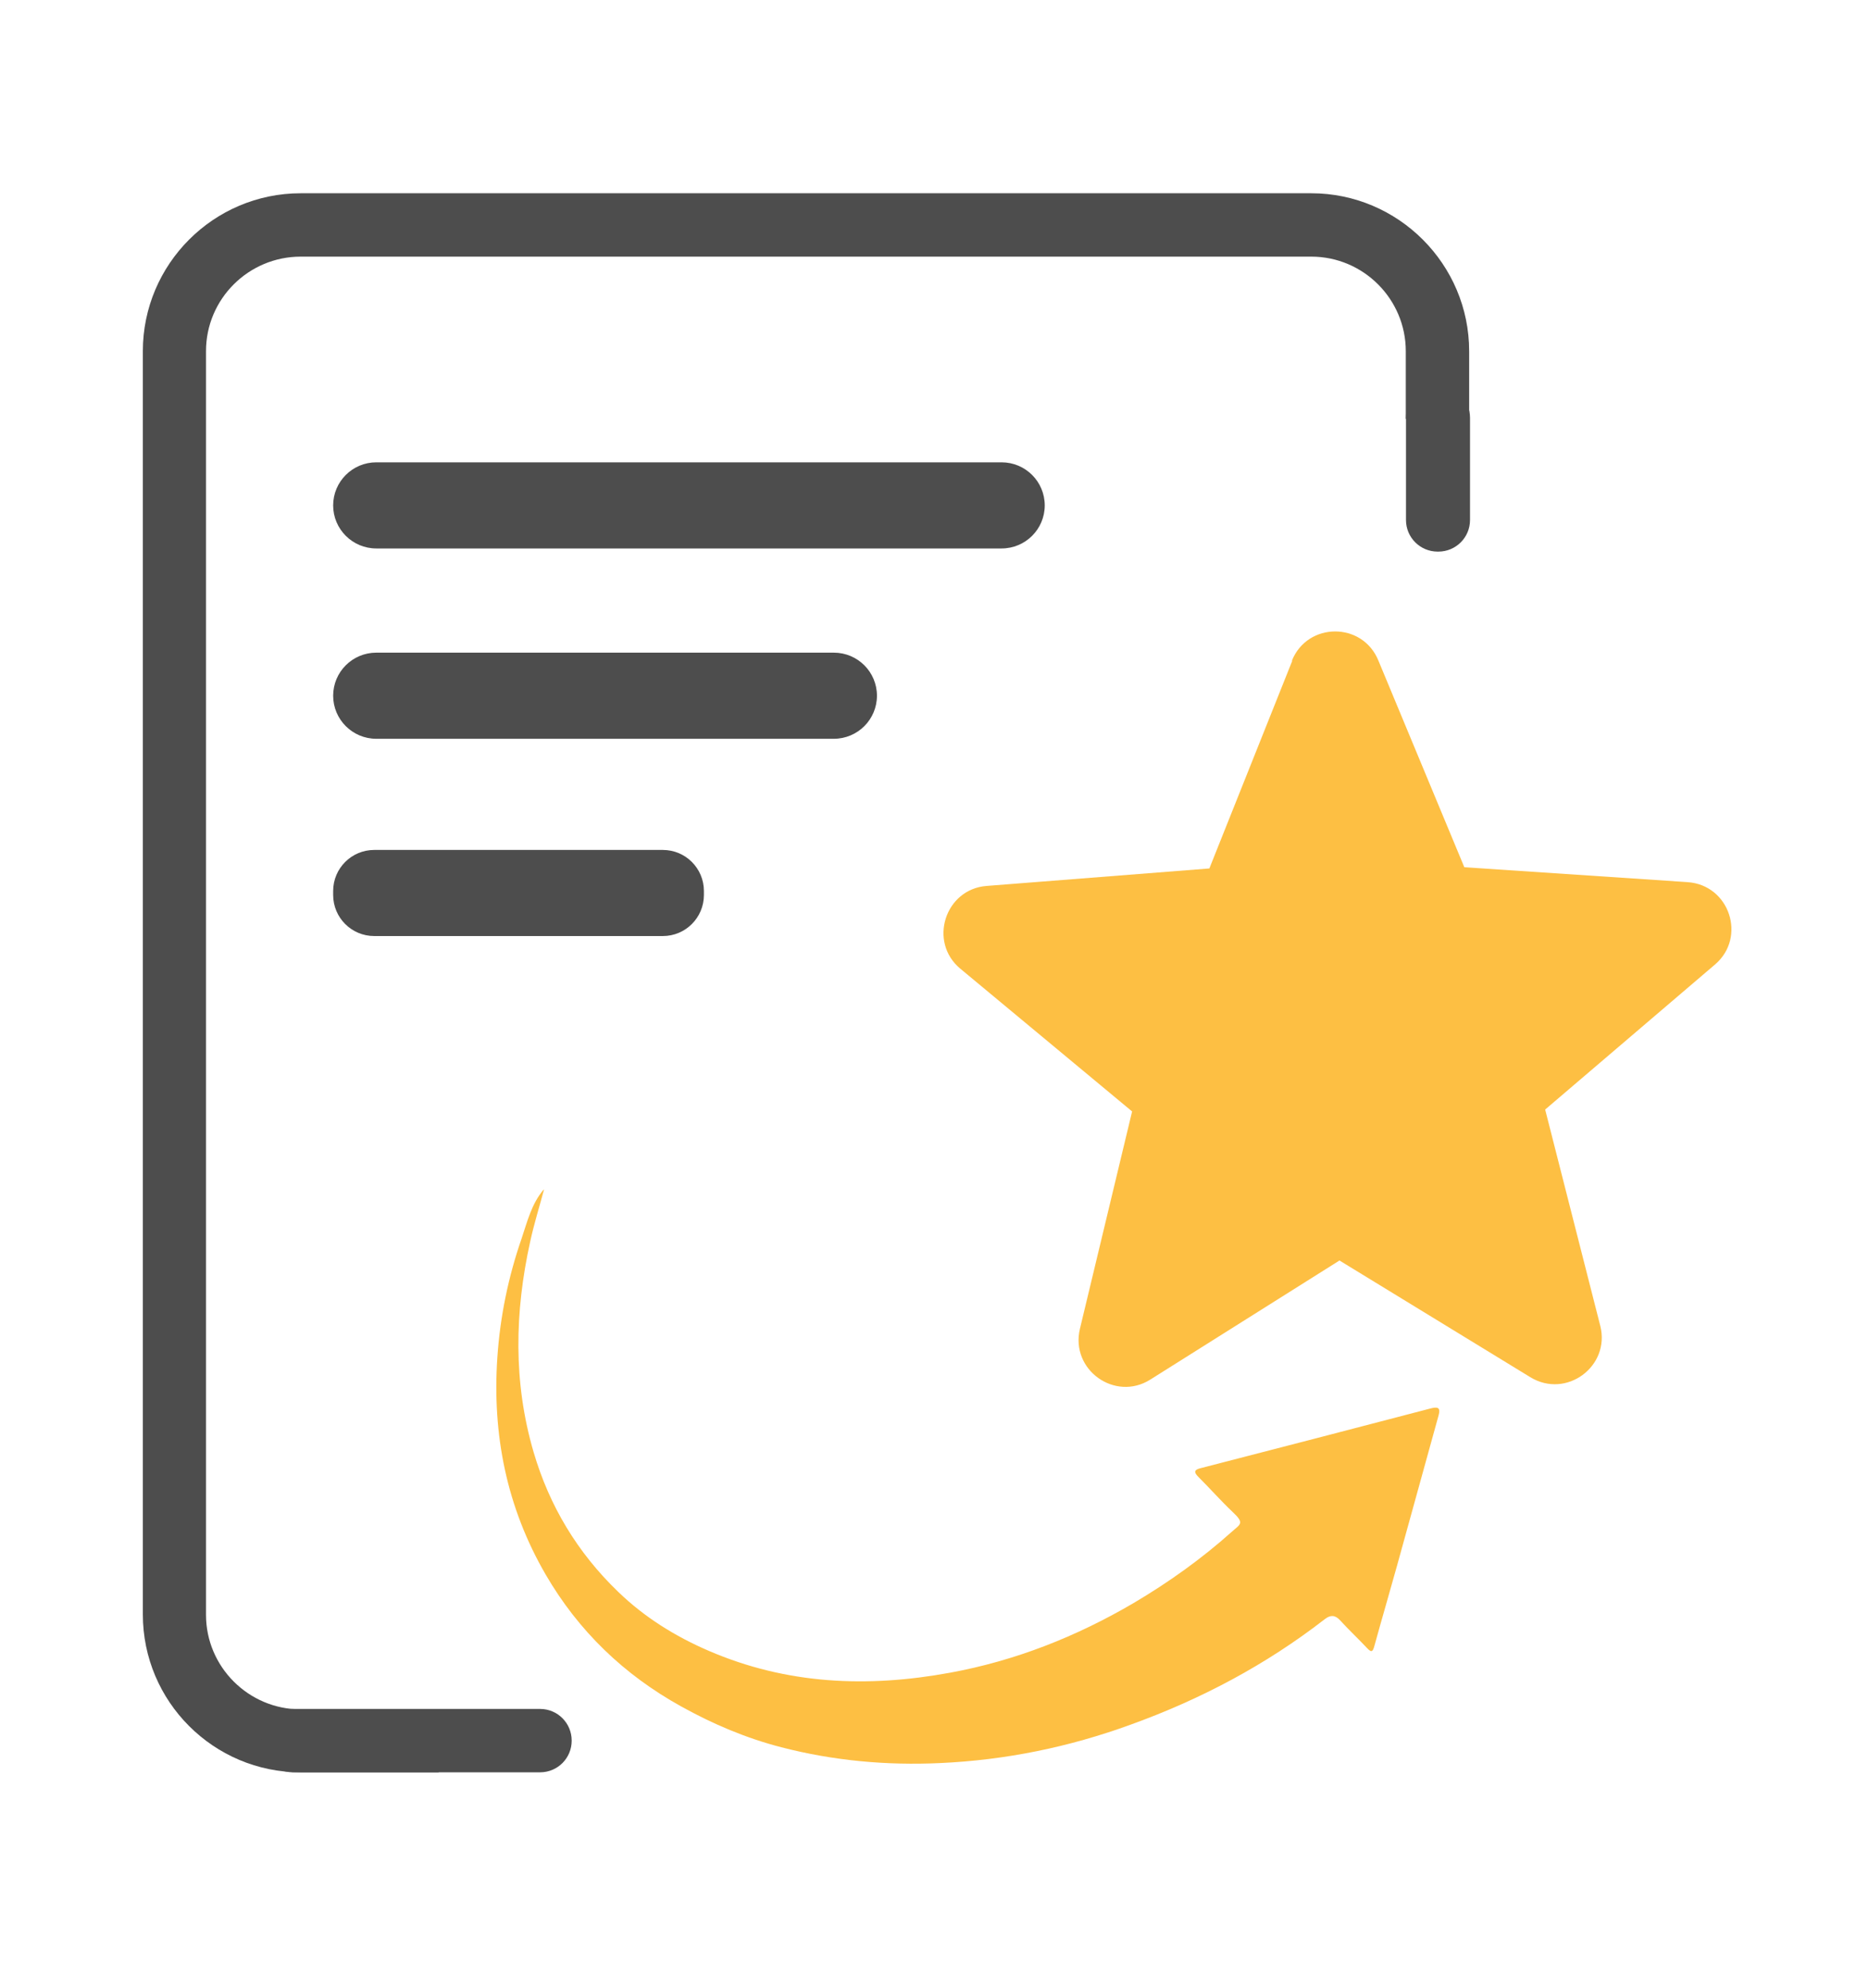 <svg width="63" height="67" viewBox="0 0 63 67" fill="none" xmlns="http://www.w3.org/2000/svg">
<path d="M49.522 14.121V11.836C49.522 8.906 47.131 6.514 44.2 6.514H10.137C7.199 6.514 4.815 8.906 4.815 11.836V54.415C4.815 57.353 7.199 59.737 10.137 59.737H14.785C14.785 59.737 14.807 57.615 14.785 57.615H10.137C8.377 57.615 6.944 56.182 6.944 54.429V11.836C6.944 10.076 8.377 8.65 10.137 8.65H44.2C45.96 8.65 47.386 10.084 47.386 11.836V14.121" fill="#4D4D4D"/>
<path d="M48.486 13.014H48.458C47.87 13.014 47.393 13.491 47.393 14.079V17.528C47.393 18.116 47.87 18.592 48.458 18.592H48.486C49.074 18.592 49.551 18.116 49.551 17.528V14.079C49.551 13.491 49.074 13.014 48.486 13.014Z" fill="#4D4D4D"/>
<path d="M33.761 15.583H12.685C11.881 15.583 11.23 16.233 11.23 17.035C11.23 17.836 11.881 18.486 12.685 18.486H33.761C34.565 18.486 35.216 17.836 35.216 17.035C35.216 16.233 34.565 15.583 33.761 15.583Z" fill="#4D4D4D"/>
<path d="M28.105 21.998H12.685C11.881 21.998 11.23 22.648 11.23 23.45C11.23 24.251 11.881 24.901 12.685 24.901H28.105C28.909 24.901 29.56 24.251 29.56 23.45C29.56 22.648 28.909 21.998 28.105 21.998Z" fill="#4D4D4D"/>
<path d="M22.343 28.648H12.614C11.85 28.648 11.23 29.267 11.23 30.032V30.166C11.23 30.931 11.85 31.55 12.614 31.55H22.343C23.107 31.55 23.727 30.931 23.727 30.166V30.032C23.727 29.267 23.107 28.648 22.343 28.648Z" fill="#4D4D4D"/>
<path d="M8.803 58.666V58.673C8.803 59.261 9.28 59.737 9.868 59.737H18.206C18.794 59.737 19.27 59.261 19.27 58.673V58.666C19.27 58.078 18.794 57.601 18.206 57.601H9.868C9.28 57.601 8.803 58.078 8.803 58.666Z" fill="#4D4D4D"/>
<path d="M18.334 40.108C18.178 40.69 18 41.258 17.872 41.847C17.347 44.224 17.298 46.594 17.986 48.943C18.518 50.76 19.469 52.336 20.832 53.648C21.719 54.507 22.755 55.153 23.89 55.642C26.523 56.778 29.241 56.891 32.023 56.38C34.23 55.976 36.288 55.16 38.211 54.032C39.389 53.336 40.503 52.541 41.525 51.626C41.809 51.37 41.965 51.349 41.546 50.959C41.149 50.583 40.787 50.171 40.396 49.781C40.24 49.625 40.24 49.539 40.481 49.483C43.065 48.816 45.641 48.149 48.217 47.474C48.437 47.418 48.571 47.418 48.493 47.702C48.025 49.398 47.557 51.094 47.088 52.783C46.84 53.677 46.577 54.571 46.329 55.472C46.279 55.65 46.244 55.728 46.081 55.55C45.782 55.231 45.463 54.933 45.172 54.614C45.002 54.429 44.846 54.429 44.661 54.571C42.667 56.118 40.467 57.282 38.104 58.133C36.039 58.886 33.903 59.325 31.696 59.425C29.88 59.51 28.098 59.347 26.338 58.893C25.153 58.587 24.032 58.112 22.96 57.516C21.037 56.451 19.497 54.975 18.39 53.066C17.078 50.803 16.588 48.354 16.765 45.75C16.858 44.373 17.134 43.039 17.581 41.748C17.773 41.18 17.915 40.577 18.327 40.094L18.334 40.108Z" fill="#FDBF43"/>
<path d="M43.561 22.268L40.765 29.272L33.257 29.861C31.852 29.968 31.285 31.749 32.37 32.65L38.161 37.462L36.401 44.792C36.075 46.176 37.586 47.247 38.771 46.502L45.151 42.486L51.58 46.417C52.794 47.162 54.284 46.055 53.943 44.693L52.084 37.398L57.811 32.508C58.882 31.593 58.3 29.826 56.881 29.733L49.359 29.23L46.464 22.268C45.931 20.955 44.079 20.955 43.547 22.268H43.561Z" fill="#FDBF43"/>
</svg>
